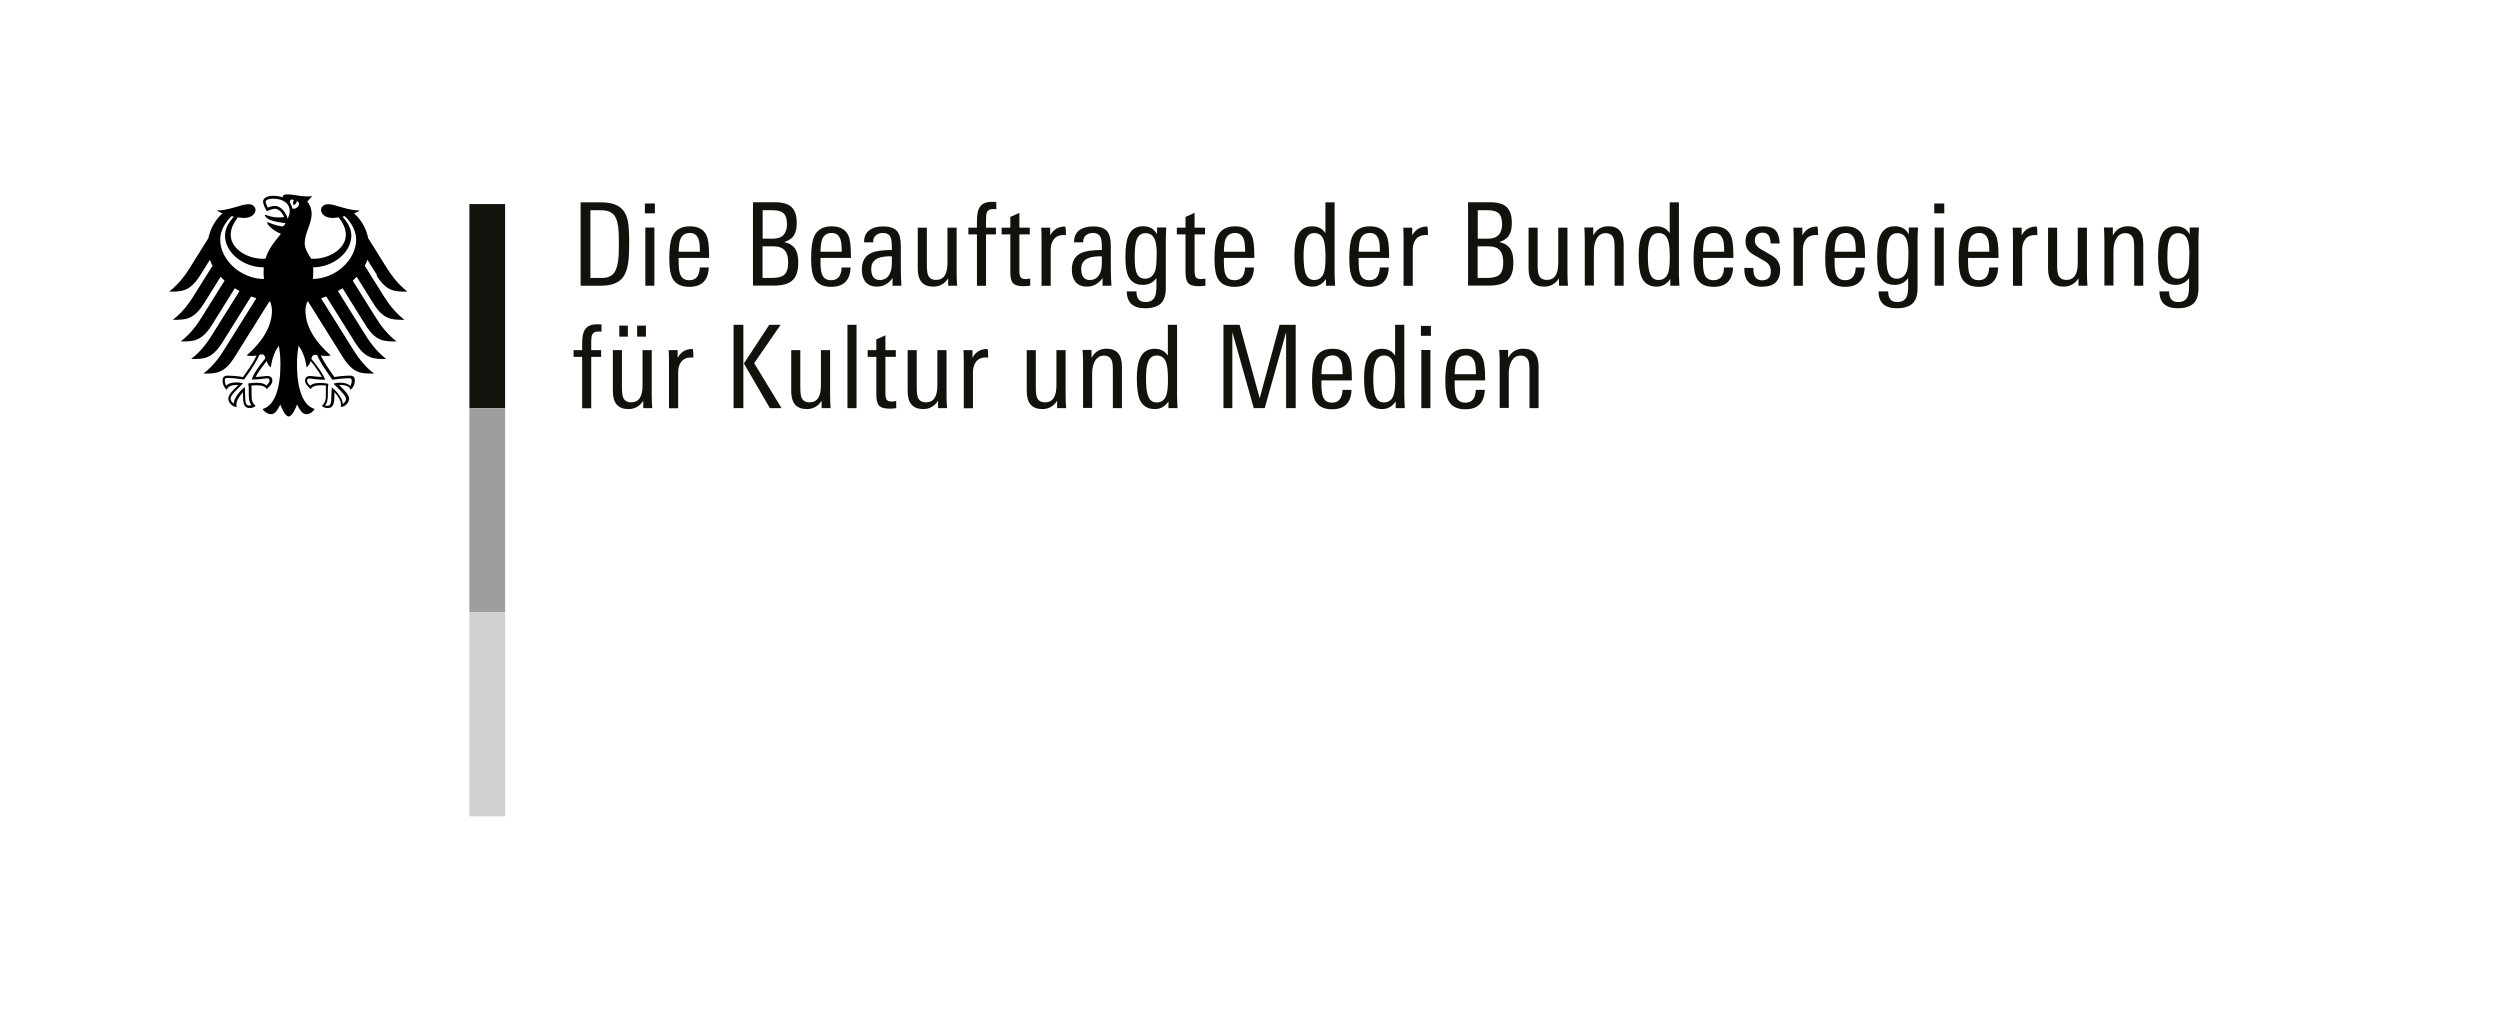 <?xml version="1.0" encoding="UTF-8"?><svg xmlns="http://www.w3.org/2000/svg" viewBox="0 0 245 100"><defs><style>.cls-1{fill:#fff;}.cls-2{fill:#9d9e9e;}.cls-3{fill:#cfd0d0;}.cls-4{fill:#12120d;}</style></defs><g id="BoundingBox"><rect class="cls-1" width="245" height="100"/></g><g id="Logo"><polygon class="cls-4" points="49.5 20 49.5 40 48 40 46 40 46 20 46 20 49.5 20"/><polygon class="cls-2" points="47.5 40 49.5 40 49.5 60 46 60 46 40 46 40 47.5 40"/><polygon class="cls-3" points="48 60 49.5 60 49.5 80 46 80 46 60 46 60 48 60"/><path d="M36.89,26.99c1.02,1.62,1.83,1.59,3.04,1.59-1-.77-1.66-1.75-1.98-2.25l-1.87-2.99c-.18-.92-.66-1.79-1.38-2.43,.24-.09,.44-.19,.56-.28-1.22,0-2.43-.62-3.1-.62-.43,0-.7,.26-.7,.59,.03,.38,.42,.76,1.13,.76,.16,0,.37-.02,.6-.06,.39,.54,.7,1.03,.7,1.73,0,1.31-1.57,2.33-3.15,2.33-.09,0-.17,0-.26-.01-.14-.32-.62-.87-.62-1.49,0-1.04,.68-1.89,.68-2.92,0-.64-.31-1.04-.43-1.2,.19-.18,.41-.4,.46-.55-.11,.05-.25,.06-.44,.06-.76,0-1.38-.2-1.98-.2-.34,0-.44,.11-.44,.21,0,.04,0,.07,.02,.09-.13-.05-.25-.08-.39-.11-.18-.03-.37-.05-.57-.05-.73,0-.99,.31-.99,.57,0,.22,.18,.63,.37,.94,.29-.14,.63-.24,.78-.24,.39,0,.73,.37,.92,.81-.26,.03-.31,.04-.58,.04-.71,0-1.2-.26-1.3-.26,0,0-.03,0-.03,.02,0,.1,.2,.36,.6,.51,.52,.19,1.31,.27,1.44,.29,0,.02-.13,.27-.28,.32-.03,.01-.06,.01-.09,0-.55-.11-.7-.15-1.4-.42-.02,0-.03,0-.03,.03,0,.27,.71,.88,1.35,1.11-.53,.68-1.2,1.38-1.51,2.44-.09,0-.17,.01-.26,.01-1.58,0-3.15-1.02-3.15-2.33,0-.7,.31-1.19,.7-1.73,.23,.04,.44,.06,.6,.06,.72,0,1.1-.38,1.13-.76,0-.34-.28-.59-.7-.59-.67,0-1.88,.62-3.1,.62,.12,.09,.32,.19,.56,.28-.72,.64-1.19,1.51-1.38,2.43l-1.87,2.99c-.31,.5-.98,1.48-1.98,2.25,1.21,0,2.01,.03,3.04-1.59l.96-1.53c.07,.2,.16,.39,.26,.58l-1.91,3.05c-.32,.51-.97,1.48-1.98,2.25,1.21,0,2.01,.03,3.04-1.59l1.64-2.63c.12,.13,.25,.26,.39,.38l-2.32,3.71c-.32,.51-.97,1.48-1.98,2.25,1.21,0,2.01,.03,3.04-1.59l2.26-3.62c.15,.09,.3,.19,.46,.27l-2.76,4.41c-.32,.51-.97,1.48-1.98,2.25,1.21,0,2.01,.03,3.04-1.59l2.84-4.54c.17,.06,.34,.13,.51,.18l-3.21,5.13c-.31,.5-.98,1.49-1.98,2.25,1.21,0,2.01,.03,3.04-1.59l3.42-5.47s.07,.01,.1,.02c.09,.3,.16,.57,.16,.85,0,1.72-1.13,3.24-2.48,4.41,.09,.04,.24,.05,.38,.05,.28,0,.46-.01,.59-.04-.31,.71-.99,1.63-1.33,2.11-.44-.08-1.09-.14-1.51-.14s-.49,.26-.49,.49c0,.4,.19,.72,.41,.9,.08-.21,.25-.48,1.06-.48,.02,0,.04,0,.08,0-.24,.27-.99,.87-.99,1.36,0,.32,.35,.8,.82,.8-.03-.1-.02-.2-.02-.27,0-.39,.35-.86,.64-1.18,0,.1,0,.09,0,.2,0,.93,.08,1.36,.68,1.36,.29,0,.49-.16,.56-.21-.38-.35-.4-.63-.4-1.15,0-.14,0-.27,0-.45,0-.12,0-.28-.02-.39,.21-.03,.3-.03,.46-.03,0,0,.84-.07,1.04,.37,.23-.21,.56-.5,.56-.83,0-.21-.1-.46-.53-.46-.16,0-.68,.1-1.11,.1,.12-.26,.63-1.01,1.08-1.56,.07,.21,.17,.44,.41,.63,.03-.35,.24-1.46,.79-2.12,.06,.44,.15,.89,.15,1.84,0,2.31-.56,4.02-1.74,4.35,.15,.27,.48,.51,.82,.51,.43,0,.67-.49,.91-.95,.12,.34,.47,1.17,.82,1.17s.69-.83,.82-1.17c.24,.46,.48,.95,.91,.95,.34,0,.66-.24,.82-.51-1.18-.33-1.74-2.04-1.74-4.35,0-.95,.09-1.4,.15-1.84,.55,.65,.76,1.76,.79,2.12,.23-.19,.34-.42,.41-.63,.45,.55,.96,1.3,1.08,1.56-.43,0-.95-.1-1.11-.1-.43,0-.53,.24-.53,.46,0,.33,.33,.62,.56,.83,.2-.44,1.04-.37,1.04-.37,.16,0,.25,0,.46,.03-.02,.11-.02,.27-.02,.39,0,.18,0,.32,0,.45,0,.52-.02,.8-.4,1.15,.07,.05,.27,.21,.56,.21,.59,0,.68-.43,.68-1.36,0-.11,0-.1,0-.2,.29,.32,.64,.78,.64,1.18,0,.07,0,.17-.02,.27,.47,0,.82-.48,.82-.8,0-.49-.75-1.09-.99-1.36,.04,0,.07,0,.08,0,.82,0,.98,.27,1.06,.48,.22-.18,.41-.5,.41-.9,0-.23-.05-.49-.49-.49s-1.07,.06-1.51,.14c-.34-.48-1.01-1.4-1.33-2.11,.13,.02,.31,.04,.59,.04,.14,0,.29-.01,.38-.05-1.35-1.17-2.48-2.69-2.48-4.41,0-.28,.07-.55,.16-.85,.03,0,.07-.01,.1-.02l3.42,5.47c1.02,1.62,1.83,1.59,3.04,1.59-1-.76-1.67-1.75-1.98-2.25l-3.21-5.13c.17-.06,.34-.12,.51-.18l2.84,4.54c1.02,1.62,1.83,1.59,3.04,1.59-1.01-.77-1.66-1.74-1.98-2.25l-2.76-4.41c.16-.09,.31-.18,.46-.27l2.26,3.62c1.02,1.62,1.83,1.59,3.03,1.59-1.01-.77-1.66-1.74-1.98-2.25l-2.32-3.71c.14-.12,.27-.25,.39-.38l1.64,2.63c1.02,1.62,1.83,1.59,3.04,1.59-1.01-.77-1.66-1.75-1.98-2.25l-1.91-3.05c.1-.19,.19-.38,.26-.58l.96,1.53Zm-15.31-3.51c0-1.14,.83-2.04,1.12-2.3,.07,.02,.14,.03,.21,.05-.31,.38-.86,1.01-.86,1.85,0,1.67,1.78,3.12,3.8,3.12-.01,.14-.02,.29-.02,.45,0,.25,.01,.48,.04,.69-2.28-.01-4.29-1.87-4.29-3.86Zm3.09,13.67v.04h.03c.64,0,.95-.05,1.16-.08,.11-.01,.19-.03,.27-.03,.17,0,.29,.02,.29,.22,0,.14-.16,.35-.32,.48-.24-.22-.56-.27-1.04-.27-.22,0-.52,.04-.68,.06h-.05v.08c.03,.13,.05,.3,.05,.52v.45c0,.54,.07,.85,.26,1.09-.05,.02-.13,.03-.18,.03-.34,0-.44-.15-.44-1.12,0-.2-.01-.38-.02-.5v-.18l-.05,.03c-.5,.38-1.02,1.07-1.05,1.58-.15-.1-.31-.32-.31-.48,0-.28,.42-.7,.91-1.18l.28-.28,.04-.04-.09-.02c-.1-.03-.3-.08-.46-.08-.55,0-.89,.1-1.1,.33-.08-.11-.14-.36-.14-.51,0-.1,.02-.16,.06-.2,.05-.05,.12-.05,.19-.05h.01c.6,0,1.32,.11,1.6,.15h.03c.05-.08,1.19-1.6,1.49-2.41,.07-.03,.13-.05,.25-.05,.23,0,.29,.15,.35,.38-.72,.87-1.16,1.54-1.32,2.01Zm6.17-2.39c.12,0,.18,.02,.25,.05,.3,.81,1.44,2.33,1.49,2.4h.03c.28-.04,1-.14,1.6-.14h.01c.07,0,.14,0,.19,.05,.04,.04,.06,.11,.06,.2,0,.15-.06,.4-.14,.51-.21-.23-.55-.33-1.1-.33-.16,0-.36,.05-.46,.08h-.04l-.05,.02,.32,.32c.49,.49,.91,.9,.91,1.18,0,.17-.16,.39-.31,.48-.03-.51-.55-1.2-1.05-1.58l-.04-.03v.18c-.02,.12-.03,.31-.03,.5,0,.97-.1,1.12-.44,1.12-.05,0-.13-.01-.18-.03,.19-.23,.27-.54,.27-1.09v-.45c0-.22,.02-.39,.04-.52v-.08h-.04c-.16-.03-.45-.07-.68-.07-.48,0-.81,.04-1.04,.27-.16-.13-.32-.34-.32-.48,0-.2,.13-.22,.29-.22,.08,0,.16,.01,.27,.03,.21,.03,.52,.08,1.16,.08h.04v-.04c-.17-.46-.62-1.14-1.34-2.01,.06-.23,.13-.38,.35-.38Zm-2.65-13.3c-.07-.3-.22-.6-.42-.83-.18-.21-.47-.45-.86-.45-.18,0-.48,.08-.67,.16-.07-.13-.21-.44-.21-.58s.25-.29,.71-.29c1.03,0,1.65,.47,1.65,1.25,0,.27-.11,.52-.21,.75Zm.46-1.02c-.04-.22-.12-.42-.25-.59,0-.2,.09-.4,.41-.24-.18,.18-.04,.5-.04,.5,0,0,.36-.17,.29-.4,.53,.13,.15,.84-.41,.73Zm2.01,6.9c.03-.22,.04-.46,.04-.69,0-.13,0-.28-.01-.45,1.99-.03,3.74-1.46,3.74-3.12,0-.84-.55-1.47-.86-1.85,.07-.01,.14-.03,.21-.05,.29,.25,1.12,1.16,1.12,2.3,0,1.98-1.98,3.82-4.24,3.86Z"/></g><g id="Name"><path class="cls-4" d="M61.66,23.79c0,.86-.03,1.5-.09,1.91-.11,.78-.35,1.34-.7,1.68-.43,.41-1.08,.62-1.97,.62h-2v-8.17h2c.81,0,1.42,.16,1.84,.47,.38,.28,.63,.69,.76,1.23,.11,.45,.16,1.2,.16,2.25Zm-1.01,.09c0-.75-.02-1.28-.06-1.59-.09-.71-.29-1.18-.61-1.4-.26-.2-.63-.29-1.13-.29h-.99v6.64h1.12c.41,0,.73-.09,.98-.28,.32-.23,.52-.71,.62-1.42,.05-.34,.07-.89,.07-1.65Z"/><path class="cls-4" d="M64.18,20.91h-.98v-.97h.98v.97Zm-.05,7.09h-.89v-5.7h.89v5.7Z"/><path class="cls-4" d="M69.49,25.28h-2.98v.38c0,.58,.05,1,.16,1.25,.15,.37,.44,.55,.88,.55,.66,0,1-.42,1.03-1.25h.88c-.05,1.27-.69,1.9-1.91,1.9-.79,0-1.33-.27-1.63-.8-.22-.4-.33-1.04-.33-1.93,0-1.01,.09-1.73,.28-2.17,.29-.69,.87-1.03,1.74-1.03,.81,0,1.36,.3,1.63,.9,.17,.38,.25,1.02,.25,1.93v.26Zm-.9-.61c0-.55-.04-.94-.11-1.16-.14-.45-.43-.68-.87-.68-.62,0-.97,.37-1.05,1.11-.03,.26-.05,.5-.05,.73h2.08Z"/><path class="cls-4" d="M78.23,25.76c0,.83-.21,1.42-.62,1.76-.38,.32-.98,.47-1.82,.47h-2v-8.17h2.17c.73,0,1.27,.16,1.61,.47,.34,.32,.51,.84,.51,1.57,0,.51-.09,.9-.26,1.18-.18,.31-.5,.53-.96,.68,.53,.13,.89,.37,1.1,.71,.18,.3,.27,.74,.27,1.32Zm-1.11-3.83c0-.5-.12-.86-.37-1.06-.22-.18-.57-.27-1.06-.27h-.95v2.79h1.01c.92,0,1.38-.49,1.38-1.46Zm.12,3.79c0-.53-.11-.93-.34-1.19-.23-.26-.61-.39-1.14-.39h-1.03v3.1h.87c.57,0,.98-.09,1.22-.28,.28-.22,.42-.63,.42-1.23Z"/><path class="cls-4" d="M83.39,25.28h-2.98v.38c0,.58,.05,1,.16,1.25,.15,.37,.44,.55,.88,.55,.66,0,1-.42,1.03-1.25h.88c-.05,1.27-.69,1.9-1.91,1.9-.79,0-1.33-.27-1.63-.8-.22-.4-.33-1.04-.33-1.93,0-1.01,.09-1.73,.28-2.17,.29-.69,.87-1.03,1.74-1.03,.81,0,1.36,.3,1.63,.9,.17,.38,.25,1.02,.25,1.93v.26Zm-.9-.61c0-.55-.04-.94-.11-1.16-.14-.45-.43-.68-.87-.68-.62,0-.97,.37-1.05,1.11-.03,.26-.05,.5-.05,.73h2.08Z"/><path class="cls-4" d="M88.34,28h-.87v-.75c-.4,.56-.9,.84-1.54,.84-.48,0-.85-.16-1.12-.47-.23-.3-.35-.7-.35-1.2,0-.81,.31-1.35,.93-1.63,.41-.19,1.08-.29,2.01-.29v-.25c0-.47-.04-.79-.11-.97-.12-.3-.38-.45-.77-.45-.27,0-.5,.08-.68,.23s-.27,.36-.27,.63v.06h-.89v-.06c0-.52,.19-.91,.56-1.16,.32-.23,.76-.34,1.31-.34,.66,0,1.11,.16,1.37,.47,.24,.29,.36,.76,.36,1.42v2.1c0,.69,.02,1.29,.06,1.82Zm-.94-2.2v-.68h-.23c-1.19,0-1.79,.41-1.79,1.22,0,.73,.28,1.1,.84,1.1,.42,0,.73-.18,.94-.54,.16-.29,.24-.65,.24-1.1Z"/><path class="cls-4" d="M93.81,28h-.89v-.72c-.36,.54-.84,.81-1.45,.81-1.02,0-1.53-.58-1.53-1.75v-4.03h.89v3.64c0,.47,.04,.8,.11,.99,.13,.32,.39,.49,.79,.49,.75,0,1.12-.55,1.12-1.66v-3.46h.9v4.44c0,.44,.02,.86,.05,1.25Z"/><path class="cls-4" d="M97.64,20.5c-.07,0-.18-.01-.35-.01-.28,0-.47,.1-.57,.31-.06,.14-.09,.37-.09,.69v.82h.97v.66h-.97v5.04h-.89v-5.04h-.84v-.66h.84v-.62c0-.62,.08-1.06,.23-1.32,.21-.39,.62-.59,1.22-.59,.16,0,.31,0,.45,.02v.7Z"/><path class="cls-4" d="M100.96,28c-.28,.03-.5,.05-.66,.05-.51,0-.86-.11-1.05-.33-.16-.2-.24-.55-.24-1.07v-3.68h-.85v-.66h.85v-1.05l.89-.4v1.45h1.02v.66h-1.02v3.58c0,.32,.05,.53,.14,.64,.09,.11,.26,.16,.51,.16,.05,0,.18-.02,.41-.05v.7Z"/><path class="cls-4" d="M104.45,23.05c-.09-.02-.15-.02-.19-.02-.43,0-.75,.13-.97,.4-.21,.26-.32,.61-.32,1.05v3.53h-.9v-4.66c0-.38-.01-.73-.03-1.04h.88v.75c.31-.57,.79-.86,1.45-.86,.06,0,.09,.29,.09,.86Z"/><path class="cls-4" d="M108.92,28h-.87v-.75c-.4,.56-.9,.84-1.54,.84-.48,0-.86-.16-1.12-.47-.23-.3-.35-.7-.35-1.2,0-.81,.31-1.35,.93-1.63,.41-.19,1.08-.29,2.01-.29v-.25c0-.47-.04-.79-.11-.97-.12-.3-.38-.45-.77-.45-.27,0-.5,.08-.68,.23s-.27,.36-.27,.63v.06h-.89v-.06c0-.52,.19-.91,.56-1.16,.32-.23,.76-.34,1.31-.34,.66,0,1.11,.16,1.37,.47,.24,.29,.36,.76,.36,1.42v2.1c0,.69,.02,1.29,.06,1.82Zm-.94-2.2v-.68h-.23c-1.19,0-1.79,.41-1.79,1.22,0,.73,.28,1.1,.84,1.1,.42,0,.73-.18,.94-.54,.16-.29,.24-.65,.24-1.1Z"/><path class="cls-4" d="M114.29,22.3c0,.08,0,.23-.02,.45-.01,.21-.02,.38-.02,.5v4.98c0,.69-.16,1.2-.49,1.51s-.84,.47-1.55,.47c-1.18,0-1.77-.55-1.79-1.65h.95c0,.69,.29,1.04,.88,1.04,.46,0,.76-.17,.92-.5,.11-.22,.16-.58,.16-1.08v-.77c-.32,.44-.76,.67-1.32,.67-.71,0-1.19-.3-1.46-.89-.17-.39-.26-1-.26-1.83,0-.92,.09-1.6,.28-2.06,.27-.65,.75-.97,1.45-.97,.63,0,1.09,.26,1.37,.79v-.67h.89Zm-.93,2.67c0-.64-.05-1.11-.16-1.42-.17-.47-.47-.7-.93-.7s-.78,.26-.93,.79c-.09,.32-.14,.84-.14,1.57,0,.66,.05,1.12,.14,1.4,.14,.47,.43,.7,.87,.7,.51,0,.85-.28,1.02-.85,.08-.29,.12-.79,.12-1.49Z"/><path class="cls-4" d="M118.13,28c-.28,.03-.5,.05-.66,.05-.51,0-.86-.11-1.05-.33-.16-.2-.24-.55-.24-1.07v-3.68h-.85v-.66h.85v-1.05l.89-.4v1.45h1.02v.66h-1.02v3.58c0,.32,.05,.53,.14,.64,.09,.11,.26,.16,.51,.16,.05,0,.18-.02,.41-.05v.7Z"/><path class="cls-4" d="M122.92,25.28h-2.98v.38c0,.58,.05,1,.16,1.25,.15,.37,.44,.55,.88,.55,.66,0,1-.42,1.03-1.25h.88c-.05,1.27-.69,1.9-1.91,1.9-.79,0-1.33-.27-1.63-.8-.22-.4-.33-1.04-.33-1.93,0-1.01,.09-1.73,.28-2.17,.29-.69,.87-1.03,1.74-1.03,.81,0,1.36,.3,1.63,.9,.17,.38,.25,1.02,.25,1.93v.26Zm-.9-.61c0-.55-.04-.94-.11-1.16-.14-.45-.43-.68-.87-.68-.62,0-.97,.37-1.05,1.11-.03,.26-.05,.5-.05,.73h2.08Z"/><path class="cls-4" d="M130.82,28h-.87v-.66c-.34,.5-.78,.75-1.34,.75-.73,0-1.23-.33-1.5-.98-.17-.44-.26-1.11-.26-2.03,0-.87,.1-1.52,.31-1.97,.27-.62,.75-.93,1.44-.93,.57,0,1,.22,1.29,.67v-3.02h.9v7.1c0,.2,.02,.56,.05,1.07Zm-.92-2.79c0-.78-.06-1.33-.17-1.66-.16-.47-.46-.71-.92-.71s-.75,.25-.9,.75c-.11,.32-.16,.83-.16,1.51,0,.75,.06,1.29,.18,1.64,.16,.47,.44,.7,.85,.7,.48,0,.8-.24,.96-.71,.11-.31,.16-.81,.16-1.51Z"/><path class="cls-4" d="M136.13,25.28h-2.98v.38c0,.58,.05,1,.16,1.25,.15,.37,.44,.55,.88,.55,.66,0,1-.42,1.03-1.25h.88c-.05,1.27-.69,1.9-1.91,1.9-.79,0-1.33-.27-1.63-.8-.22-.4-.33-1.04-.33-1.93,0-1.01,.09-1.73,.28-2.17,.29-.69,.87-1.03,1.74-1.03,.81,0,1.36,.3,1.63,.9,.17,.38,.25,1.02,.25,1.93v.26Zm-.9-.61c0-.55-.04-.94-.11-1.16-.14-.45-.43-.68-.87-.68-.62,0-.97,.37-1.05,1.11-.03,.26-.05,.5-.05,.73h2.08Z"/><path class="cls-4" d="M139.93,23.05c-.09-.02-.15-.02-.19-.02-.43,0-.75,.13-.97,.4-.21,.26-.32,.61-.32,1.05v3.53h-.9v-4.66c0-.38-.01-.73-.03-1.04h.88v.75c.31-.57,.79-.86,1.45-.86,.06,0,.09,.29,.09,.86Z"/><path class="cls-4" d="M148.31,25.76c0,.83-.21,1.42-.62,1.76-.38,.32-.98,.47-1.82,.47h-2v-8.17h2.17c.73,0,1.27,.16,1.61,.47,.34,.32,.51,.84,.51,1.57,0,.51-.09,.9-.26,1.18-.18,.31-.5,.53-.96,.68,.53,.13,.89,.37,1.1,.71,.18,.3,.27,.74,.27,1.32Zm-1.11-3.83c0-.5-.12-.86-.37-1.06-.22-.18-.57-.27-1.06-.27h-.95v2.79h1.01c.92,0,1.38-.49,1.38-1.46Zm.12,3.79c0-.53-.11-.93-.34-1.19-.23-.26-.61-.39-1.14-.39h-1.03v3.1h.87c.57,0,.98-.09,1.22-.28,.28-.22,.42-.63,.42-1.23Z"/><path class="cls-4" d="M153.67,28h-.89v-.72c-.36,.54-.84,.81-1.45,.81-1.02,0-1.53-.58-1.53-1.75v-4.03h.89v3.64c0,.47,.04,.8,.11,.99,.13,.32,.39,.49,.79,.49,.75,0,1.12-.55,1.12-1.66v-3.46h.9v4.44c0,.44,.02,.86,.05,1.25Z"/><path class="cls-4" d="M159.12,28h-.89v-3.64c0-.49-.03-.82-.1-1.01-.13-.33-.39-.5-.78-.5s-.68,.19-.89,.56c-.17,.32-.26,.71-.26,1.15v3.42h-.89v-4.45c0-.5-.02-.92-.05-1.24h.88v.78c.32-.6,.81-.9,1.48-.9,1,0,1.5,.59,1.5,1.77v4.05Z"/><path class="cls-4" d="M164.56,28h-.87v-.66c-.34,.5-.78,.75-1.34,.75-.73,0-1.23-.33-1.5-.98-.17-.44-.26-1.11-.26-2.03,0-.87,.1-1.52,.31-1.97,.27-.62,.75-.93,1.44-.93,.57,0,1,.22,1.29,.67v-3.02h.9v7.1c0,.2,.02,.56,.05,1.07Zm-.92-2.79c0-.78-.06-1.33-.17-1.66-.16-.47-.46-.71-.92-.71s-.75,.25-.9,.75c-.11,.32-.16,.83-.16,1.51,0,.75,.06,1.29,.18,1.64,.16,.47,.44,.7,.85,.7,.48,0,.8-.24,.96-.71,.11-.31,.16-.81,.16-1.51Z"/><path class="cls-4" d="M169.87,25.28h-2.98v.38c0,.58,.05,1,.16,1.25,.15,.37,.44,.55,.88,.55,.66,0,1-.42,1.03-1.25h.88c-.05,1.27-.69,1.9-1.91,1.9-.79,0-1.33-.27-1.63-.8-.22-.4-.33-1.04-.33-1.93,0-1.01,.09-1.73,.28-2.17,.29-.69,.87-1.03,1.74-1.03,.81,0,1.36,.3,1.63,.9,.17,.38,.25,1.02,.25,1.93v.26Zm-.9-.61c0-.55-.04-.94-.11-1.16-.14-.45-.43-.68-.87-.68-.62,0-.97,.37-1.05,1.11-.03,.26-.05,.5-.05,.73h2.08Z"/><path class="cls-4" d="M174.45,26.44c0,1.11-.6,1.66-1.79,1.66s-1.74-.61-1.72-1.84h.89c0,.11,0,.22,.01,.32,.05,.6,.33,.89,.84,.89,.57,0,.86-.29,.86-.88,0-.32-.09-.56-.27-.75-.11-.12-.37-.29-.76-.5-.53-.29-.87-.5-1.02-.63-.29-.26-.43-.61-.43-1.05,0-.49,.16-.86,.49-1.12,.3-.24,.7-.36,1.21-.36,.59,0,1.01,.14,1.25,.41,.25,.28,.38,.7,.4,1.27h-.89c0-.71-.27-1.06-.8-1.06-.23,0-.42,.07-.55,.21-.14,.14-.2,.33-.2,.56,0,.26,.11,.47,.33,.66,.11,.11,.38,.27,.8,.5,.46,.25,.78,.46,.95,.63,.27,.29,.41,.64,.41,1.07Z"/><path class="cls-4" d="M178.16,23.05c-.09-.02-.15-.02-.19-.02-.43,0-.75,.13-.97,.4-.21,.26-.32,.61-.32,1.05v3.53h-.9v-4.66c0-.38-.01-.73-.03-1.04h.88v.75c.31-.57,.79-.86,1.45-.86,.06,0,.09,.29,.09,.86Z"/><path class="cls-4" d="M182.77,25.28h-2.98v.38c0,.58,.05,1,.16,1.25,.15,.37,.44,.55,.88,.55,.66,0,1-.42,1.03-1.25h.88c-.05,1.27-.69,1.9-1.91,1.9-.79,0-1.33-.27-1.63-.8-.22-.4-.33-1.04-.33-1.93,0-1.01,.09-1.73,.28-2.17,.29-.69,.87-1.03,1.74-1.03,.81,0,1.36,.3,1.63,.9,.17,.38,.25,1.02,.25,1.93v.26Zm-.9-.61c0-.55-.04-.94-.11-1.16-.14-.45-.43-.68-.87-.68-.62,0-.97,.37-1.05,1.11-.03,.26-.05,.5-.05,.73h2.08Z"/><path class="cls-4" d="M187.96,22.3c0,.08,0,.23-.02,.45-.01,.21-.02,.38-.02,.5v4.98c0,.69-.16,1.2-.49,1.51s-.84,.47-1.55,.47c-1.18,0-1.77-.55-1.79-1.65h.95c0,.69,.29,1.04,.88,1.04,.46,0,.76-.17,.92-.5,.11-.22,.16-.58,.16-1.08v-.77c-.32,.44-.76,.67-1.32,.67-.71,0-1.19-.3-1.46-.89-.17-.39-.26-1-.26-1.83,0-.92,.09-1.6,.28-2.06,.27-.65,.75-.97,1.45-.97,.63,0,1.09,.26,1.37,.79v-.67h.89Zm-.93,2.67c0-.64-.05-1.11-.16-1.42-.17-.47-.47-.7-.93-.7s-.78,.26-.93,.79c-.09,.32-.14,.84-.14,1.57,0,.66,.05,1.12,.14,1.4,.14,.47,.43,.7,.87,.7,.51,0,.85-.28,1.02-.85,.08-.29,.12-.79,.12-1.49Z"/><path class="cls-4" d="M190.54,20.91h-.98v-.97h.98v.97Zm-.05,7.09h-.89v-5.7h.89v5.7Z"/><path class="cls-4" d="M195.85,25.28h-2.98v.38c0,.58,.05,1,.16,1.25,.15,.37,.44,.55,.88,.55,.66,0,1-.42,1.03-1.25h.88c-.05,1.27-.69,1.9-1.91,1.9-.79,0-1.33-.27-1.63-.8-.22-.4-.33-1.04-.33-1.93,0-1.01,.09-1.73,.28-2.17,.29-.69,.87-1.03,1.74-1.03,.81,0,1.36,.3,1.63,.9,.17,.38,.25,1.02,.25,1.93v.26Zm-.9-.61c0-.55-.04-.94-.11-1.16-.14-.45-.43-.68-.87-.68-.62,0-.97,.37-1.05,1.11-.03,.26-.05,.5-.05,.73h2.08Z"/><path class="cls-4" d="M199.65,23.05c-.09-.02-.15-.02-.19-.02-.43,0-.75,.13-.97,.4-.21,.26-.32,.61-.32,1.05v3.53h-.9v-4.66c0-.38-.01-.73-.03-1.04h.88v.75c.31-.57,.79-.86,1.45-.86,.06,0,.09,.29,.09,.86Z"/><path class="cls-4" d="M204.58,28h-.89v-.72c-.36,.54-.84,.81-1.45,.81-1.02,0-1.53-.58-1.53-1.75v-4.03h.89v3.64c0,.47,.04,.8,.11,.99,.13,.32,.39,.49,.79,.49,.75,0,1.12-.55,1.12-1.66v-3.46h.9v4.44c0,.44,.02,.86,.05,1.25Z"/><path class="cls-4" d="M210.04,28h-.89v-3.64c0-.49-.03-.82-.1-1.01-.13-.33-.39-.5-.78-.5s-.68,.19-.89,.56c-.17,.32-.26,.71-.26,1.15v3.42h-.89v-4.45c0-.5-.02-.92-.05-1.24h.88v.78c.32-.6,.81-.9,1.48-.9,1,0,1.5,.59,1.5,1.77v4.05Z"/><path class="cls-4" d="M215.49,22.3c0,.08,0,.23-.02,.45-.01,.21-.02,.38-.02,.5v4.98c0,.69-.16,1.2-.49,1.51s-.84,.47-1.55,.47c-1.18,0-1.77-.55-1.79-1.65h.95c0,.69,.29,1.04,.88,1.04,.46,0,.76-.17,.92-.5,.11-.22,.16-.58,.16-1.08v-.77c-.32,.44-.76,.67-1.32,.67-.71,0-1.19-.3-1.46-.89-.17-.39-.26-1-.26-1.83,0-.92,.09-1.6,.28-2.06,.27-.65,.75-.97,1.45-.97,.63,0,1.09,.26,1.37,.79v-.67h.89Zm-.93,2.67c0-.64-.05-1.11-.16-1.42-.17-.47-.47-.7-.93-.7s-.78,.26-.93,.79c-.09,.32-.14,.84-.14,1.57,0,.66,.05,1.12,.14,1.4,.14,.47,.43,.7,.87,.7,.51,0,.85-.28,1.02-.85,.08-.29,.12-.79,.12-1.49Z"/><path class="cls-4" d="M58.95,32.5c-.07,0-.18-.01-.35-.01-.28,0-.47,.1-.57,.31-.06,.14-.09,.37-.09,.69v.82h.97v.66h-.97v5.04h-.89v-5.04h-.84v-.66h.84v-.62c0-.62,.08-1.06,.23-1.32,.21-.39,.62-.59,1.22-.59,.16,0,.31,0,.45,.02v.7Z"/><path class="cls-4" d="M63.93,40h-.89v-.72c-.36,.54-.84,.81-1.45,.81-1.02,0-1.53-.58-1.53-1.75v-4.03h.89v3.64c0,.47,.04,.8,.11,.99,.13,.32,.39,.49,.79,.49,.75,0,1.12-.55,1.12-1.66v-3.46h.9v4.44c0,.44,.02,.86,.05,1.25Z"/><path class="cls-4" d="M63.3,32.99h-.86v-1.08h.86v1.08Zm-1.77,0h-.84v-1.08h.84v1.08Z"/><path class="cls-4" d="M67.94,35.05c-.09-.02-.15-.02-.19-.02-.43,0-.75,.13-.97,.4-.21,.26-.32,.61-.32,1.05v3.53h-.9v-4.66c0-.38-.01-.73-.03-1.04h.88v.75c.31-.57,.79-.86,1.45-.86,.06,0,.09,.29,.09,.86Z"/><path class="cls-4" d="M76.58,40h-1.13l-2.55-4.38,2.49-3.79h1.11l-2.59,3.76,2.68,4.41Zm-3.73,0h-.96v-8.17h.96v8.17Z"/><path class="cls-4" d="M81.41,40h-.89v-.72c-.36,.54-.84,.81-1.45,.81-1.02,0-1.53-.58-1.53-1.75v-4.03h.89v3.64c0,.47,.04,.8,.11,.99,.13,.32,.39,.49,.79,.49,.75,0,1.12-.55,1.12-1.66v-3.46h.9v4.44c0,.44,.02,.86,.05,1.25Z"/><path class="cls-4" d="M83.94,40h-.89v-8.17h.89v8.17Z"/><path class="cls-4" d="M87.83,40c-.28,.03-.5,.05-.66,.05-.51,0-.86-.11-1.05-.33-.16-.2-.24-.55-.24-1.07v-3.68h-.85v-.66h.85v-1.05l.89-.4v1.45h1.02v.66h-1.02v3.58c0,.32,.05,.53,.14,.64,.09,.11,.26,.16,.51,.16,.05,0,.18-.02,.41-.05v.7Z"/><path class="cls-4" d="M92.82,40h-.89v-.72c-.36,.54-.84,.81-1.45,.81-1.02,0-1.53-.58-1.53-1.75v-4.03h.89v3.64c0,.47,.04,.8,.11,.99,.13,.32,.39,.49,.79,.49,.75,0,1.12-.55,1.12-1.66v-3.46h.9v4.44c0,.44,.02,.86,.05,1.25Z"/><path class="cls-4" d="M96.83,35.05c-.09-.02-.15-.02-.19-.02-.43,0-.75,.13-.97,.4-.21,.26-.32,.61-.32,1.05v3.53h-.9v-4.66c0-.38-.01-.73-.03-1.04h.88v.75c.31-.57,.79-.86,1.45-.86,.06,0,.09,.29,.09,.86Z"/><path class="cls-4" d="M104.49,40h-.89v-.72c-.36,.54-.84,.81-1.45,.81-1.02,0-1.53-.58-1.53-1.75v-4.03h.89v3.64c0,.47,.04,.8,.11,.99,.13,.32,.39,.49,.79,.49,.75,0,1.12-.55,1.12-1.66v-3.46h.9v4.44c0,.44,.02,.86,.05,1.25Z"/><path class="cls-4" d="M109.95,40h-.89v-3.64c0-.49-.03-.82-.1-1.01-.13-.33-.39-.5-.78-.5s-.68,.19-.89,.56c-.17,.32-.26,.71-.26,1.15v3.42h-.89v-4.45c0-.5-.02-.92-.05-1.24h.88v.78c.32-.6,.81-.9,1.48-.9,1,0,1.5,.59,1.5,1.77v4.05Z"/><path class="cls-4" d="M115.38,40h-.87v-.66c-.34,.5-.78,.75-1.34,.75-.73,0-1.23-.33-1.5-.98-.17-.44-.26-1.11-.26-2.03,0-.87,.1-1.52,.31-1.97,.27-.62,.75-.93,1.44-.93,.57,0,1,.22,1.29,.67v-3.02h.9v7.1c0,.2,.02,.56,.05,1.07Zm-.92-2.79c0-.78-.06-1.33-.17-1.66-.16-.47-.46-.71-.92-.71s-.75,.25-.9,.75c-.11,.32-.16,.83-.16,1.51,0,.75,.06,1.29,.18,1.64,.16,.47,.44,.7,.85,.7,.48,0,.8-.24,.96-.71,.11-.31,.16-.81,.16-1.51Z"/><path class="cls-4" d="M126.98,40h-.94v-7.46l-2.1,7.46h-1.07l-2.1-7.46v7.46h-.87v-8.17h1.58l1.97,7.2,1.95-7.2h1.58v8.17Z"/><path class="cls-4" d="M132.48,37.28h-2.98v.38c0,.58,.05,1,.16,1.25,.15,.37,.44,.55,.88,.55,.66,0,1-.42,1.03-1.25h.88c-.05,1.27-.69,1.9-1.91,1.9-.79,0-1.33-.27-1.63-.8-.22-.4-.33-1.04-.33-1.93,0-1.01,.09-1.73,.28-2.17,.29-.69,.87-1.03,1.74-1.03,.81,0,1.36,.3,1.63,.9,.17,.38,.25,1.02,.25,1.93v.26Zm-.9-.61c0-.55-.04-.94-.11-1.16-.14-.45-.43-.68-.87-.68-.62,0-.97,.37-1.05,1.11-.03,.26-.05,.5-.05,.73h2.08Z"/><path class="cls-4" d="M137.65,40h-.87v-.66c-.34,.5-.78,.75-1.34,.75-.73,0-1.23-.33-1.5-.98-.17-.44-.26-1.11-.26-2.03,0-.87,.1-1.52,.31-1.97,.27-.62,.75-.93,1.44-.93,.57,0,1,.22,1.29,.67v-3.02h.9v7.1c0,.2,.02,.56,.05,1.07Zm-.92-2.79c0-.78-.06-1.33-.17-1.66-.16-.47-.46-.71-.92-.71s-.75,.25-.9,.75c-.11,.32-.16,.83-.16,1.51,0,.75,.06,1.29,.18,1.64,.16,.47,.44,.7,.85,.7,.48,0,.8-.24,.96-.71,.11-.31,.16-.81,.16-1.51Z"/><path class="cls-4" d="M140.23,32.91h-.98v-.97h.98v.97Zm-.05,7.09h-.89v-5.7h.89v5.7Z"/><path class="cls-4" d="M145.54,37.28h-2.98v.38c0,.58,.05,1,.16,1.25,.15,.37,.44,.55,.88,.55,.66,0,1-.42,1.03-1.25h.88c-.05,1.27-.69,1.9-1.91,1.9-.79,0-1.33-.27-1.63-.8-.22-.4-.33-1.04-.33-1.93,0-1.01,.09-1.73,.28-2.17,.29-.69,.87-1.03,1.74-1.03,.81,0,1.36,.3,1.63,.9,.17,.38,.25,1.02,.25,1.93v.26Zm-.9-.61c0-.55-.04-.94-.11-1.16-.14-.45-.43-.68-.87-.68-.62,0-.97,.37-1.05,1.11-.03,.26-.05,.5-.05,.73h2.08Z"/><path class="cls-4" d="M150.78,40h-.89v-3.64c0-.49-.03-.82-.1-1.01-.13-.33-.39-.5-.78-.5s-.68,.19-.89,.56c-.17,.32-.26,.71-.26,1.15v3.42h-.89v-4.45c0-.5-.02-.92-.05-1.24h.88v.78c.32-.6,.81-.9,1.48-.9,1,0,1.5,.59,1.5,1.77v4.05Z"/></g></svg>